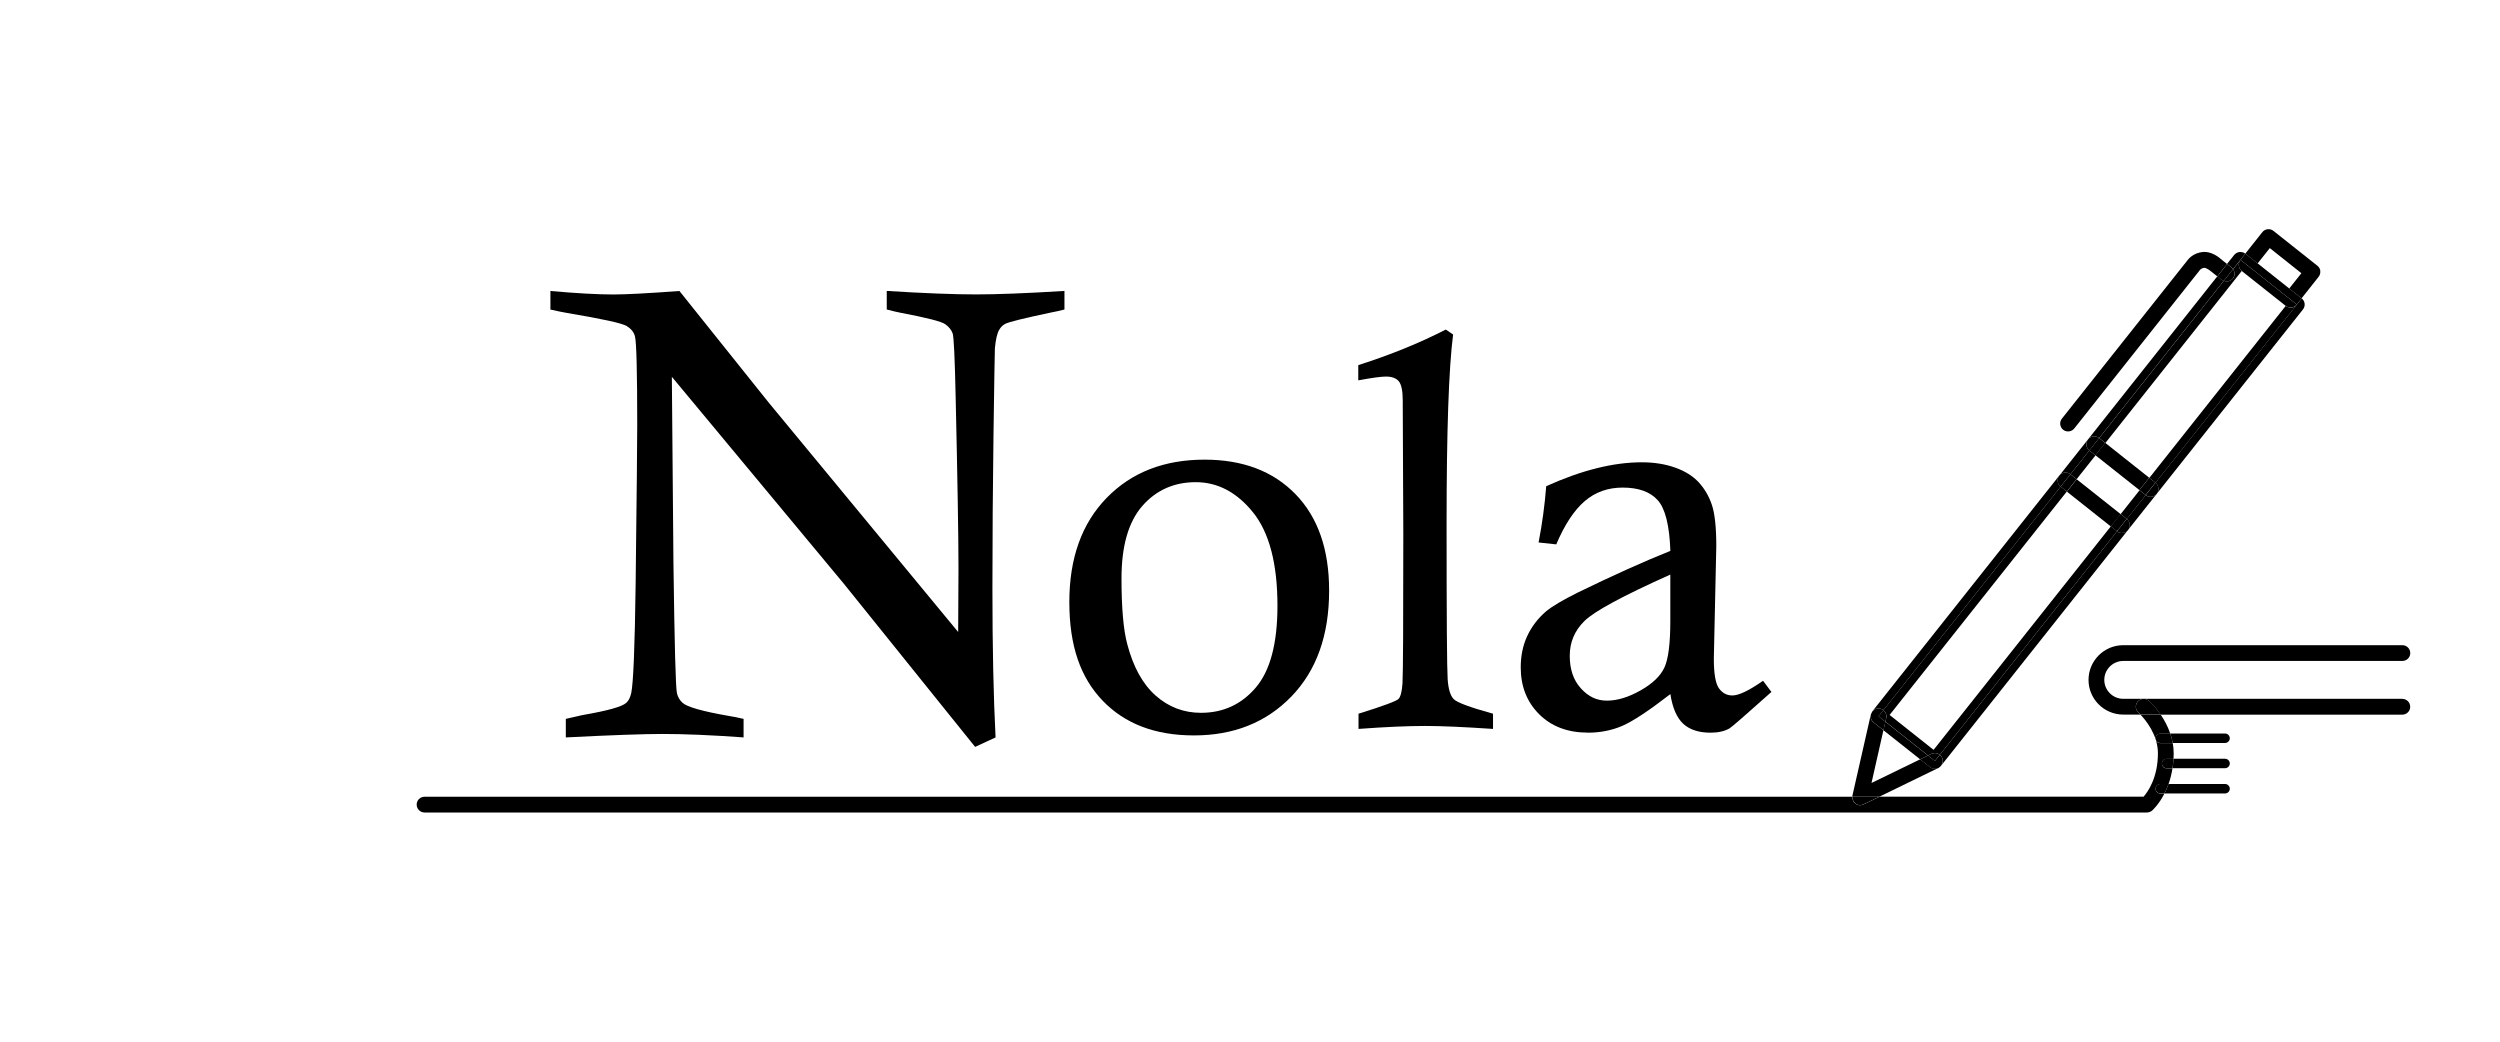 <svg width="120" height="50" viewBox="70 0 40 50" fill="none" xmlns="http://www.w3.org/2000/svg">
<path d="M60.087 15.655C60.308 15.791 60.438 15.961 60.481 16.161C60.55 16.442 60.587 17.848 60.587 20.373C60.587 21.157 60.563 23.704 60.511 28.014C60.472 31.054 60.399 32.804 60.299 33.267C60.248 33.489 60.169 33.646 60.057 33.737C59.866 33.919 59.167 34.115 57.958 34.324C57.777 34.364 57.51 34.424 57.159 34.506V35.396C59.363 35.284 60.908 35.23 61.795 35.23C62.852 35.23 64.151 35.284 65.692 35.396V34.506C65.39 34.437 65.162 34.391 65.014 34.37C63.736 34.149 62.985 33.937 62.764 33.737C62.622 33.607 62.531 33.449 62.492 33.267C62.431 33.007 62.377 30.921 62.325 27.014L62.249 18.087L70.51 28.026L76.806 35.851L77.787 35.396C77.688 33.452 77.636 31.072 77.636 28.253C77.636 25.866 77.654 23.398 77.688 20.846C77.724 18.293 77.745 16.921 77.754 16.73C77.793 16.288 77.866 15.985 77.966 15.825C78.036 15.704 78.127 15.613 78.239 15.552C78.39 15.461 79.138 15.277 80.489 14.992C80.619 14.971 80.822 14.925 81.094 14.856V13.965C79.283 14.077 77.863 14.132 76.837 14.132C75.81 14.132 74.356 14.077 72.564 13.965V14.856C72.876 14.937 73.112 14.992 73.272 15.022C74.502 15.255 75.201 15.434 75.38 15.567C75.556 15.697 75.671 15.843 75.728 16.006C75.783 16.167 75.831 17.178 75.871 19.041C75.961 23.026 76.007 25.77 76.007 27.272C76.007 27.904 76.001 28.928 75.992 30.336C70.323 23.471 67.294 19.801 66.901 19.328L62.613 13.968C61.087 14.08 60.027 14.135 59.433 14.135C58.7 14.135 57.695 14.08 56.42 13.968V14.859C56.783 14.94 57.053 14.995 57.234 15.025C58.915 15.307 59.866 15.516 60.087 15.652V15.655Z" fill="black"/>
<path d="M87.308 35.3C89.222 35.3 90.782 34.676 91.99 33.428C93.195 32.181 93.798 30.488 93.798 28.35C93.798 26.366 93.259 24.825 92.184 23.72C91.109 22.614 89.652 22.063 87.817 22.063C85.876 22.063 84.31 22.675 83.117 23.901C81.924 25.128 81.328 26.793 81.328 28.898C81.328 31.003 81.861 32.52 82.926 33.631C83.992 34.742 85.452 35.3 87.305 35.3H87.308ZM84.831 24.286C85.497 23.526 86.355 23.144 87.399 23.144C88.444 23.144 89.371 23.629 90.149 24.598C90.927 25.567 91.318 27.06 91.318 29.076C91.318 30.875 90.973 32.184 90.285 32.995C89.598 33.807 88.716 34.215 87.647 34.215C86.821 34.215 86.094 33.94 85.473 33.389C84.849 32.838 84.395 32.014 84.108 30.918C83.926 30.239 83.832 29.189 83.832 27.762C83.832 26.206 84.165 25.049 84.831 24.286Z" fill="black"/>
<path d="M97.135 18.293C97.265 18.441 97.332 18.753 97.332 19.232V19.413L97.359 25.609C97.359 29.87 97.347 32.265 97.32 32.795C97.293 33.195 97.229 33.446 97.126 33.552C97.023 33.655 96.384 33.892 95.209 34.258V34.988C96.52 34.891 97.586 34.846 98.41 34.846C99.182 34.846 100.266 34.894 101.665 34.988V34.258C100.569 33.955 99.942 33.722 99.782 33.562C99.621 33.401 99.521 33.083 99.488 32.611C99.455 32.138 99.436 29.658 99.436 25.17C99.436 20.682 99.54 17.687 99.749 16.055L99.397 15.819C98.147 16.461 96.744 17.033 95.197 17.527V18.257C95.848 18.136 96.293 18.075 96.526 18.075C96.805 18.075 97.008 18.148 97.138 18.296L97.135 18.293Z" fill="black"/>
<path d="M106.211 35.169C106.801 35.169 107.349 35.063 107.855 34.848C108.361 34.633 109.133 34.124 110.178 33.316C110.281 33.985 110.49 34.461 110.799 34.745C111.108 35.027 111.544 35.169 112.11 35.169C112.476 35.169 112.779 35.099 113.021 34.96C113.133 34.891 113.803 34.309 115.029 33.213L114.626 32.677C113.957 33.146 113.467 33.382 113.152 33.382C112.891 33.382 112.676 33.27 112.513 33.043C112.346 32.816 112.264 32.341 112.264 31.608L112.382 26.221C112.382 25.309 112.31 24.643 112.167 24.225C112.025 23.807 111.813 23.45 111.538 23.15C111.259 22.85 110.883 22.614 110.405 22.444C109.927 22.275 109.394 22.19 108.803 22.19C107.44 22.19 105.911 22.572 104.218 23.338C104.149 24.234 104.027 25.133 103.852 26.039L104.7 26.13C105.099 25.191 105.551 24.5 106.059 24.061C106.568 23.622 107.177 23.404 107.889 23.404C108.643 23.404 109.203 23.604 109.566 24.004C109.93 24.404 110.135 25.215 110.178 26.442C108.918 26.947 107.44 27.611 105.744 28.437C105.024 28.795 104.509 29.097 104.206 29.349C103.815 29.688 103.516 30.082 103.307 30.53C103.098 30.978 102.995 31.481 102.995 32.035C102.995 32.946 103.292 33.697 103.882 34.285C104.473 34.872 105.251 35.166 106.217 35.166L106.211 35.169ZM106.059 29.803C106.532 29.337 107.904 28.598 110.175 27.58V29.809C110.175 30.887 110.081 31.632 109.893 32.038C109.705 32.447 109.324 32.813 108.746 33.14C108.167 33.467 107.631 33.631 107.134 33.631C106.638 33.631 106.238 33.434 105.884 33.043C105.526 32.653 105.348 32.132 105.348 31.478C105.348 30.824 105.584 30.266 106.059 29.803Z" fill="black"/>
<path d="M120.498 34.643L120.404 35.051L122.167 36.447L122.545 36.266L120.498 34.643Z" fill="black"/>
<path d="M123.039 36.865C123.039 36.865 123.045 36.859 123.048 36.859C123.009 36.88 122.963 36.895 122.918 36.901C122.903 36.901 122.888 36.901 122.875 36.901C122.791 36.901 122.709 36.874 122.639 36.82L122.167 36.447L119.832 37.583L120.404 35.051L119.932 34.679C119.811 34.585 119.765 34.43 119.802 34.291C119.802 34.291 119.802 34.297 119.799 34.3L118.917 38.185C118.914 38.203 118.917 38.222 118.914 38.237H120.217L123.036 36.865H123.039Z" fill="black"/>
<path d="M123.215 36.36C123.19 36.308 123.151 36.266 123.109 36.232L122.875 36.526L122.545 36.266L122.167 36.45L122.639 36.823C122.706 36.877 122.791 36.905 122.875 36.905C122.891 36.905 122.906 36.905 122.918 36.905C122.963 36.899 123.009 36.883 123.048 36.862C123.072 36.85 123.09 36.832 123.109 36.814C123.127 36.799 123.148 36.787 123.163 36.768C123.254 36.656 123.281 36.499 123.215 36.363V36.36Z" fill="black"/>
<path d="M119.935 34.678L120.407 35.051L120.501 34.642L120.171 34.382L120.404 34.088C120.362 34.055 120.313 34.027 120.256 34.012C120.105 33.976 119.959 34.039 119.871 34.151C119.853 34.176 119.844 34.203 119.832 34.227C119.823 34.248 119.811 34.267 119.805 34.288C119.768 34.427 119.814 34.581 119.935 34.675V34.678Z" fill="black"/>
<path d="M120.401 34.088L120.168 34.382L120.498 34.643L120.538 34.467C120.571 34.322 120.513 34.176 120.401 34.088Z" fill="black"/>
<path d="M122.706 36.187L122.542 36.265L122.872 36.526L123.106 36.232C122.997 36.144 122.842 36.12 122.706 36.187Z" fill="black"/>
<path d="M136.802 35.663C136.927 35.663 137.03 35.56 137.03 35.436C137.03 35.312 136.927 35.209 136.802 35.209H134.174C134.222 35.354 134.265 35.505 134.292 35.663H136.802Z" fill="black"/>
<path d="M136.802 36.874C136.927 36.874 137.03 36.771 137.03 36.647C137.03 36.523 136.927 36.42 136.802 36.42H134.328C134.319 36.58 134.304 36.732 134.28 36.874H136.802Z" fill="black"/>
<path d="M136.802 38.086C136.927 38.086 137.03 37.983 137.03 37.858C137.03 37.734 136.927 37.631 136.802 37.631H134.089C134.029 37.801 133.962 37.952 133.892 38.086H136.802Z" fill="black"/>
<path d="M145.315 33.543H131.915C131.415 33.543 131.006 33.135 131.006 32.635C131.006 32.135 131.415 31.726 131.915 31.726H145.315C145.524 31.726 145.693 31.557 145.693 31.348C145.693 31.139 145.524 30.969 145.315 30.969H131.915C130.997 30.969 130.249 31.717 130.249 32.635C130.249 33.552 130.997 34.3 131.915 34.3H132.745C132.687 34.24 132.651 34.206 132.648 34.206C132.49 34.067 132.475 33.828 132.614 33.673C132.754 33.516 132.993 33.504 133.147 33.64C133.172 33.661 133.438 33.904 133.711 34.303H145.312C145.521 34.303 145.69 34.134 145.69 33.925C145.69 33.716 145.521 33.546 145.312 33.546L145.315 33.543Z" fill="black"/>
<path d="M133.58 36.156C133.58 37.331 133.096 38.007 132.893 38.24H120.22L119.456 38.612C119.405 38.637 119.347 38.652 119.29 38.652C119.205 38.652 119.123 38.624 119.054 38.57C118.954 38.491 118.905 38.367 118.914 38.243H50.379C50.17 38.243 50 38.413 50 38.621C50 38.83 50.17 39 50.379 39H133.05C133.141 39 133.229 38.967 133.299 38.909C133.323 38.888 133.623 38.621 133.892 38.092H133.695C133.571 38.092 133.468 37.989 133.468 37.864C133.468 37.74 133.571 37.637 133.695 37.637H134.089C134.168 37.416 134.234 37.162 134.28 36.88H133.998C133.874 36.88 133.771 36.777 133.771 36.653C133.771 36.529 133.874 36.426 133.998 36.426H134.328C134.334 36.338 134.337 36.253 134.337 36.16C134.337 35.99 134.319 35.826 134.292 35.669H133.695C133.571 35.669 133.468 35.566 133.468 35.442C133.468 35.318 133.571 35.215 133.695 35.215H134.174C134.053 34.86 133.883 34.551 133.714 34.306H132.745C132.984 34.554 133.58 35.266 133.58 36.16V36.156Z" fill="black"/>
<path d="M141.378 13.011C141.366 12.911 141.315 12.821 141.236 12.757L139.125 11.082C138.962 10.952 138.722 10.979 138.592 11.143L137.775 12.175L139.125 13.248L138.365 12.645L138.95 11.909L140.467 13.114L139.882 13.85L140.476 14.319L141.293 13.287C141.357 13.208 141.384 13.108 141.372 13.008L141.378 13.011Z" fill="black"/>
<path d="M139.888 13.85L139.128 13.251L139.888 13.85Z" fill="black"/>
<path d="M140.243 14.623L133.462 23.171C133.626 23.302 133.653 23.541 133.523 23.704L140.542 14.853C140.673 14.689 140.645 14.453 140.482 14.323L140.246 14.62H140.243V14.623Z" fill="black"/>
<path d="M132.993 23.765L132.084 24.909C132.248 25.04 132.275 25.276 132.145 25.439L133.523 23.704C133.447 23.798 133.338 23.846 133.226 23.846C133.144 23.846 133.06 23.819 132.99 23.765H132.993Z" fill="black"/>
<path d="M131.615 25.503L123.109 36.232C123.151 36.266 123.19 36.308 123.215 36.359C123.281 36.499 123.257 36.656 123.163 36.765C123.163 36.765 123.169 36.762 123.169 36.759L132.145 25.439C132.069 25.533 131.96 25.582 131.848 25.582C131.766 25.582 131.682 25.555 131.612 25.5L131.615 25.503Z" fill="black"/>
<path d="M128.847 22.826L119.871 34.146C119.871 34.146 119.871 34.149 119.871 34.152C119.956 34.037 120.105 33.976 120.256 34.013C120.313 34.025 120.362 34.052 120.404 34.088L128.911 23.359C128.747 23.229 128.72 22.993 128.85 22.826H128.847Z" fill="black"/>
<path d="M129.38 22.766L130.289 21.621C130.125 21.491 130.098 21.254 130.228 21.088L128.85 22.826C128.98 22.663 129.217 22.635 129.383 22.766H129.38Z" fill="black"/>
<path d="M130.758 21.027L136.742 13.478C136.709 13.466 136.672 13.45 136.642 13.426L136.433 13.26L130.228 21.088C130.358 20.924 130.594 20.897 130.758 21.027Z" fill="black"/>
<path d="M137.187 12.921L137.538 12.475L137.775 12.176C137.696 12.115 137.596 12.085 137.496 12.097C137.396 12.109 137.305 12.161 137.242 12.236L136.899 12.666L137.108 12.833C137.139 12.857 137.16 12.887 137.181 12.918L137.187 12.921Z" fill="black"/>
<path d="M139.888 13.85L139.128 13.247L137.778 12.175L137.541 12.472L140.246 14.616V14.622L140.482 14.322L139.888 13.853V13.85Z" fill="black"/>
<path d="M132.698 23.533L131.792 24.677L132.088 24.912L132.995 23.768L132.698 23.533Z" fill="black"/>
<path d="M130.585 21.857L130.289 21.621L129.38 22.765L129.677 23.002L130.585 21.857Z" fill="black"/>
<path d="M131.318 25.267L122.812 35.993L120.701 34.318L129.208 23.592L128.911 23.356L120.404 34.085C120.513 34.173 120.574 34.315 120.541 34.464L120.501 34.639L122.548 36.263L122.712 36.184C122.848 36.117 123 36.141 123.112 36.229L131.618 25.5L131.321 25.264L131.318 25.267Z" fill="black"/>
<path d="M137.175 13.366C137.069 13.499 136.893 13.538 136.745 13.478L130.761 21.027L131.058 21.264L137.605 13.005L139.716 14.68L133.169 22.938L133.465 23.174L140.246 14.626C140.17 14.716 140.064 14.765 139.952 14.765C139.87 14.765 139.785 14.738 139.716 14.683L137.605 13.008C137.526 12.945 137.475 12.854 137.463 12.754C137.451 12.654 137.481 12.557 137.541 12.479L137.19 12.924C137.281 13.057 137.284 13.236 137.178 13.369L137.175 13.366Z" fill="black"/>
<path d="M137.602 13.005L139.713 14.68C139.782 14.734 139.864 14.761 139.949 14.761C140.058 14.761 140.167 14.713 140.243 14.622V14.616L137.541 12.472C137.481 12.554 137.454 12.651 137.463 12.751C137.475 12.851 137.526 12.942 137.605 13.005H137.602Z" fill="black"/>
<path d="M131.05 21.256L130.579 21.85L132.691 23.524L133.161 22.931L131.05 21.256Z" fill="black"/>
<path d="M133.462 23.171L132.993 23.765C133.063 23.819 133.144 23.847 133.229 23.847C133.341 23.847 133.45 23.798 133.526 23.704C133.656 23.541 133.629 23.302 133.465 23.171H133.462Z" fill="black"/>
<path d="M130.289 21.621L130.758 21.027C130.594 20.897 130.355 20.924 130.228 21.088C130.098 21.251 130.125 21.491 130.289 21.621Z" fill="black"/>
<path d="M130.756 21.028L130.286 21.621L130.583 21.856L131.053 21.263L130.756 21.028Z" fill="black"/>
<path d="M133.162 22.933L132.692 23.526L132.988 23.761L133.459 23.168L133.162 22.933Z" fill="black"/>
<path d="M136.575 12.409C136.506 12.348 136.139 12.058 135.746 12.094C135.279 12.136 135.037 12.433 134.97 12.53L128.971 20.095C128.841 20.258 128.868 20.497 129.032 20.628C129.102 20.682 129.183 20.709 129.268 20.709C129.38 20.709 129.489 20.661 129.565 20.567L135.57 12.993C135.57 12.993 135.588 12.969 135.597 12.957C135.597 12.957 135.67 12.866 135.815 12.854C135.867 12.854 136 12.924 136.094 12.999L136.43 13.266L136.899 12.672L136.572 12.412L136.575 12.409Z" fill="black"/>
<path d="M136.742 13.481L137.184 12.924C137.163 12.893 137.142 12.863 137.111 12.839L136.902 12.672L136.433 13.266L136.642 13.432C136.672 13.457 136.709 13.469 136.742 13.484V13.481Z" fill="black"/>
<path d="M137.175 13.366C137.281 13.232 137.278 13.054 137.187 12.92L136.745 13.478C136.896 13.535 137.072 13.499 137.175 13.366Z" fill="black"/>
<path d="M129.682 23.006L129.211 23.599L131.323 25.273L131.793 24.68L129.682 23.006Z" fill="black"/>
<path d="M128.911 23.359L129.38 22.765C129.217 22.635 128.977 22.663 128.847 22.826C128.717 22.989 128.744 23.229 128.908 23.359H128.911Z" fill="black"/>
<path d="M132.084 24.909L131.615 25.503C131.685 25.557 131.766 25.584 131.851 25.584C131.963 25.584 132.072 25.536 132.148 25.442C132.278 25.279 132.251 25.039 132.087 24.909H132.084Z" fill="black"/>
<path d="M129.38 22.766L128.911 23.359L129.208 23.592L129.677 23.002L129.38 22.766Z" fill="black"/>
<path d="M131.785 24.672L131.315 25.266L131.611 25.501L132.082 24.908L131.785 24.672Z" fill="black"/>
<path d="M119.054 38.564C119.12 38.618 119.205 38.646 119.29 38.646C119.347 38.646 119.402 38.634 119.456 38.606L120.22 38.234H118.917C118.908 38.358 118.957 38.482 119.057 38.561L119.054 38.564Z" fill="black"/>
<path d="M133.468 35.436C133.468 35.56 133.571 35.663 133.695 35.663H134.292C134.265 35.505 134.222 35.354 134.174 35.209H133.695C133.571 35.209 133.468 35.312 133.468 35.436Z" fill="black"/>
<path d="M133.771 36.647C133.771 36.771 133.874 36.874 133.998 36.874H134.28C134.301 36.732 134.319 36.58 134.328 36.42H133.998C133.874 36.42 133.771 36.523 133.771 36.647Z" fill="black"/>
<path d="M133.468 37.858C133.468 37.983 133.571 38.086 133.695 38.086H133.892C133.962 37.952 134.028 37.801 134.089 37.631H133.695C133.571 37.631 133.468 37.734 133.468 37.858Z" fill="black"/>
<path d="M133.15 33.64C132.993 33.501 132.754 33.516 132.617 33.673C132.478 33.831 132.493 34.07 132.651 34.206C132.651 34.206 132.69 34.242 132.748 34.3H133.717C133.441 33.9 133.175 33.658 133.153 33.637L133.15 33.64Z" fill="black"/>
</svg>
